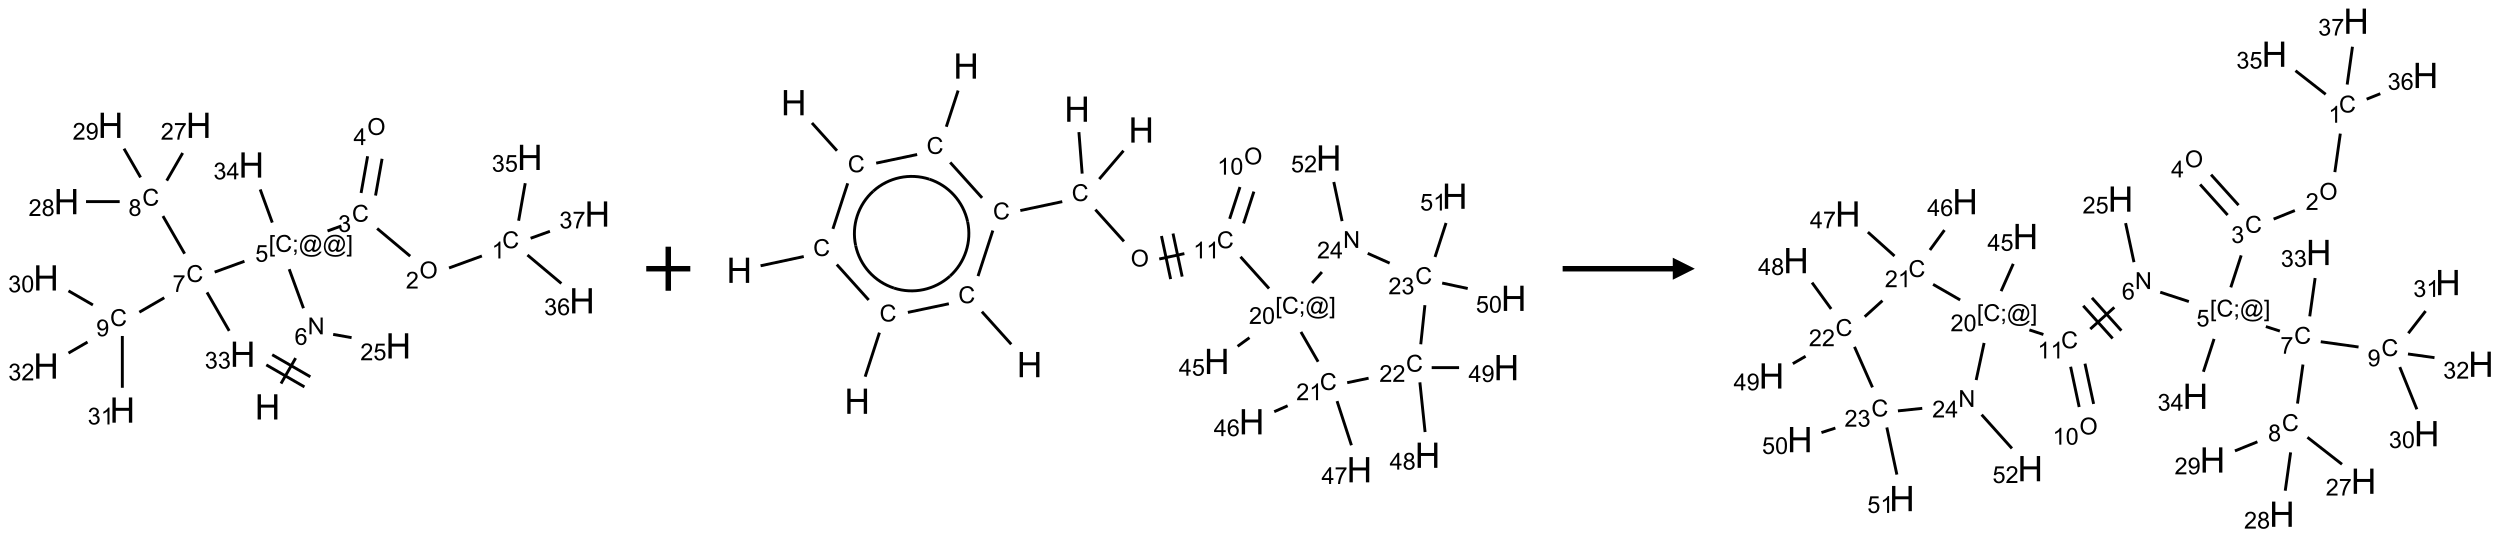 <?xml version="1.0" encoding="UTF-8"?>
<svg xmlns="http://www.w3.org/2000/svg" xmlns:xlink="http://www.w3.org/1999/xlink" width="1135" height="244" viewBox="0 0 1135 244">
<defs>
<g>
<g id="glyph-0-0">
<path d="M 2 0 L 2 -10 L 10 -10 L 10 0 Z M 2.25 -0.25 L 9.75 -0.25 L 9.75 -9.75 L 2.25 -9.75 Z M 2.25 -0.25 "/>
</g>
<g id="glyph-0-1">
<path d="M 1.281 0 L 1.281 -11.453 L 2.797 -11.453 L 2.797 -6.75 L 8.75 -6.75 L 8.75 -11.453 L 10.266 -11.453 L 10.266 0 L 8.75 0 L 8.75 -5.398 L 2.797 -5.398 L 2.797 0 Z M 1.281 0 "/>
</g>
<g id="glyph-1-0">
<path d="M 1.332 0 L 1.332 -6.668 L 6.668 -6.668 L 6.668 0 Z M 1.5 -0.168 L 6.5 -0.168 L 6.5 -6.5 L 1.5 -6.5 Z M 1.5 -0.168 "/>
</g>
<g id="glyph-1-1">
<path d="M 0.812 0 L 0.812 -7.637 L 1.848 -7.637 L 5.859 -1.641 L 5.859 -7.637 L 6.828 -7.637 L 6.828 0 L 5.793 0 L 1.781 -6 L 1.781 0 Z M 0.812 0 "/>
</g>
<g id="glyph-1-2">
<path d="M 5.309 -5.766 L 4.375 -5.691 C 4.293 -6.059 4.172 -6.328 4.02 -6.496 C 3.766 -6.762 3.453 -6.895 3.082 -6.895 C 2.785 -6.895 2.523 -6.812 2.297 -6.645 C 2 -6.43 1.77 -6.117 1.598 -5.703 C 1.43 -5.289 1.34 -4.703 1.332 -3.938 C 1.559 -4.281 1.836 -4.535 2.16 -4.703 C 2.488 -4.871 2.828 -4.953 3.188 -4.953 C 3.812 -4.953 4.344 -4.723 4.785 -4.262 C 5.223 -3.801 5.441 -3.207 5.441 -2.48 C 5.441 -2 5.34 -1.555 5.133 -1.145 C 4.926 -0.73 4.641 -0.418 4.281 -0.199 C 3.922 0.02 3.512 0.129 3.051 0.129 C 2.27 0.129 1.633 -0.156 1.141 -0.73 C 0.648 -1.305 0.402 -2.254 0.402 -3.574 C 0.402 -5.051 0.672 -6.121 1.219 -6.793 C 1.695 -7.375 2.336 -7.668 3.141 -7.668 C 3.742 -7.668 4.234 -7.5 4.617 -7.16 C 5 -6.824 5.23 -6.359 5.309 -5.766 Z M 1.48 -2.473 C 1.48 -2.152 1.547 -1.844 1.684 -1.547 C 1.82 -1.25 2.016 -1.027 2.262 -0.871 C 2.508 -0.719 2.766 -0.641 3.035 -0.641 C 3.434 -0.641 3.773 -0.801 4.059 -1.121 C 4.344 -1.441 4.484 -1.875 4.484 -2.422 C 4.484 -2.949 4.344 -3.367 4.062 -3.668 C 3.781 -3.973 3.426 -4.125 3 -4.125 C 2.578 -4.125 2.219 -3.973 1.922 -3.668 C 1.625 -3.363 1.48 -2.969 1.48 -2.473 Z M 1.48 -2.473 "/>
</g>
<g id="glyph-1-3">
<path d="M 0.723 2.121 L 0.723 -7.637 L 2.793 -7.637 L 2.793 -6.859 L 1.66 -6.859 L 1.66 1.344 L 2.793 1.344 L 2.793 2.121 Z M 0.723 2.121 "/>
</g>
<g id="glyph-1-4">
<path d="M 6.27 -2.676 L 7.281 -2.422 C 7.07 -1.594 6.688 -0.961 6.137 -0.523 C 5.586 -0.086 4.914 0.129 4.121 0.129 C 3.297 0.129 2.629 -0.039 2.113 -0.371 C 1.598 -0.707 1.203 -1.191 0.934 -1.828 C 0.664 -2.465 0.531 -3.145 0.531 -3.875 C 0.531 -4.672 0.684 -5.363 0.988 -5.957 C 1.293 -6.547 1.723 -6.996 2.285 -7.305 C 2.844 -7.613 3.461 -7.766 4.137 -7.766 C 4.898 -7.766 5.543 -7.57 6.062 -7.184 C 6.582 -6.793 6.945 -6.246 7.152 -5.543 L 6.156 -5.309 C 5.98 -5.863 5.723 -6.266 5.387 -6.52 C 5.051 -6.773 4.625 -6.902 4.113 -6.902 C 3.527 -6.902 3.039 -6.762 2.645 -6.48 C 2.25 -6.199 1.973 -5.82 1.812 -5.348 C 1.652 -4.871 1.574 -4.383 1.574 -3.879 C 1.574 -3.23 1.668 -2.664 1.855 -2.18 C 2.047 -1.695 2.34 -1.332 2.738 -1.094 C 3.137 -0.855 3.57 -0.734 4.035 -0.734 C 4.602 -0.734 5.082 -0.898 5.473 -1.223 C 5.867 -1.551 6.133 -2.035 6.27 -2.676 Z M 6.27 -2.676 "/>
</g>
<g id="glyph-1-5">
<path d="M 0.949 -4.465 L 0.949 -5.531 L 2.016 -5.531 L 2.016 -4.465 Z M 0.949 0 L 0.949 -1.066 L 2.016 -1.066 L 2.016 0 C 2.016 0.391 1.945 0.711 1.809 0.949 C 1.668 1.191 1.449 1.379 1.145 1.512 L 0.887 1.109 C 1.082 1.023 1.23 0.895 1.324 0.727 C 1.418 0.559 1.469 0.316 1.48 0 Z M 0.949 0 "/>
</g>
<g id="glyph-1-6">
<path d="M 6.047 -0.848 C 5.82 -0.59 5.57 -0.379 5.289 -0.223 C 5.008 -0.062 4.73 0.016 4.449 0.016 C 4.141 0.016 3.84 -0.074 3.547 -0.254 C 3.254 -0.434 3.02 -0.715 2.836 -1.09 C 2.652 -1.465 2.562 -1.875 2.562 -2.324 C 2.562 -2.875 2.703 -3.43 2.988 -3.98 C 3.27 -4.535 3.621 -4.953 4.043 -5.23 C 4.461 -5.508 4.871 -5.645 5.266 -5.645 C 5.566 -5.645 5.855 -5.566 6.129 -5.41 C 6.402 -5.25 6.641 -5.012 6.84 -4.688 L 7.016 -5.496 L 7.949 -5.496 L 7.199 -2 C 7.094 -1.516 7.043 -1.246 7.043 -1.191 C 7.043 -1.098 7.078 -1.02 7.148 -0.949 C 7.219 -0.883 7.305 -0.848 7.406 -0.848 C 7.59 -0.848 7.832 -0.953 8.129 -1.168 C 8.527 -1.445 8.84 -1.816 9.07 -2.285 C 9.301 -2.75 9.418 -3.234 9.418 -3.73 C 9.418 -4.309 9.27 -4.852 8.973 -5.355 C 8.676 -5.859 8.23 -6.262 7.645 -6.562 C 7.055 -6.863 6.406 -7.016 5.691 -7.016 C 4.879 -7.016 4.137 -6.824 3.465 -6.445 C 2.793 -6.066 2.273 -5.52 1.902 -4.809 C 1.535 -4.098 1.348 -3.34 1.348 -2.527 C 1.348 -1.676 1.535 -0.941 1.902 -0.328 C 2.273 0.285 2.809 0.742 3.508 1.035 C 4.207 1.328 4.984 1.473 5.832 1.473 C 6.742 1.473 7.504 1.32 8.121 1.016 C 8.734 0.711 9.195 0.34 9.5 -0.098 L 10.441 -0.098 C 10.266 0.266 9.961 0.637 9.531 1.016 C 9.102 1.395 8.59 1.695 7.996 1.914 C 7.402 2.133 6.688 2.246 5.848 2.246 C 5.078 2.246 4.367 2.145 3.715 1.949 C 3.066 1.75 2.512 1.453 2.051 1.055 C 1.594 0.656 1.25 0.199 1.016 -0.316 C 0.723 -0.973 0.578 -1.684 0.578 -2.441 C 0.578 -3.289 0.75 -4.098 1.098 -4.863 C 1.523 -5.805 2.125 -6.527 2.902 -7.027 C 3.684 -7.527 4.629 -7.777 5.738 -7.777 C 6.602 -7.777 7.375 -7.602 8.059 -7.246 C 8.746 -6.895 9.285 -6.371 9.684 -5.672 C 10.02 -5.07 10.188 -4.418 10.188 -3.715 C 10.188 -2.707 9.832 -1.812 9.125 -1.031 C 8.492 -0.328 7.801 0.02 7.051 0.02 C 6.812 0.02 6.617 -0.016 6.473 -0.09 C 6.324 -0.16 6.215 -0.266 6.145 -0.402 C 6.102 -0.488 6.066 -0.637 6.047 -0.848 Z M 3.527 -2.262 C 3.527 -1.785 3.641 -1.414 3.863 -1.152 C 4.09 -0.887 4.348 -0.754 4.641 -0.754 C 4.836 -0.754 5.039 -0.812 5.254 -0.93 C 5.469 -1.047 5.676 -1.219 5.871 -1.449 C 6.066 -1.676 6.23 -1.969 6.355 -2.32 C 6.48 -2.672 6.543 -3.027 6.543 -3.379 C 6.543 -3.852 6.426 -4.219 6.191 -4.48 C 5.957 -4.738 5.672 -4.871 5.332 -4.871 C 5.109 -4.871 4.902 -4.812 4.707 -4.699 C 4.512 -4.586 4.32 -4.406 4.137 -4.156 C 3.953 -3.906 3.805 -3.602 3.691 -3.246 C 3.582 -2.887 3.527 -2.559 3.527 -2.262 Z M 3.527 -2.262 "/>
</g>
<g id="glyph-1-7">
<path d="M 2.27 2.121 L 0.203 2.121 L 0.203 1.344 L 1.332 1.344 L 1.332 -6.859 L 0.203 -6.859 L 0.203 -7.637 L 2.27 -7.637 Z M 2.27 2.121 "/>
</g>
<g id="glyph-1-8">
<path d="M 0.441 -2 L 1.426 -2.082 C 1.5 -1.605 1.668 -1.242 1.934 -1.004 C 2.199 -0.762 2.52 -0.641 2.895 -0.641 C 3.348 -0.641 3.73 -0.812 4.043 -1.152 C 4.355 -1.492 4.512 -1.941 4.512 -2.504 C 4.512 -3.039 4.359 -3.461 4.059 -3.77 C 3.758 -4.078 3.367 -4.234 2.879 -4.234 C 2.578 -4.234 2.305 -4.164 2.062 -4.027 C 1.82 -3.891 1.629 -3.715 1.488 -3.496 L 0.609 -3.609 L 1.348 -7.531 L 5.145 -7.531 L 5.145 -6.637 L 2.098 -6.637 L 1.688 -4.582 C 2.145 -4.902 2.625 -5.062 3.129 -5.062 C 3.797 -5.062 4.359 -4.832 4.816 -4.371 C 5.277 -3.91 5.504 -3.312 5.504 -2.59 C 5.504 -1.898 5.305 -1.301 4.902 -0.797 C 4.41 -0.18 3.742 0.129 2.895 0.129 C 2.199 0.129 1.633 -0.062 1.195 -0.453 C 0.758 -0.844 0.504 -1.359 0.441 -2 Z M 0.441 -2 "/>
</g>
<g id="glyph-1-9">
<path d="M 0.449 -2.016 L 1.387 -2.141 C 1.492 -1.609 1.676 -1.227 1.934 -0.992 C 2.191 -0.758 2.508 -0.641 2.879 -0.641 C 3.32 -0.641 3.695 -0.793 3.996 -1.098 C 4.301 -1.402 4.453 -1.781 4.453 -2.234 C 4.453 -2.664 4.312 -3.02 4.031 -3.301 C 3.75 -3.578 3.391 -3.719 2.957 -3.719 C 2.781 -3.719 2.562 -3.684 2.297 -3.613 L 2.402 -4.438 C 2.465 -4.43 2.516 -4.426 2.551 -4.426 C 2.949 -4.426 3.312 -4.531 3.629 -4.738 C 3.949 -4.949 4.109 -5.27 4.109 -5.703 C 4.109 -6.047 3.992 -6.332 3.762 -6.559 C 3.527 -6.785 3.227 -6.895 2.859 -6.895 C 2.496 -6.895 2.191 -6.781 1.949 -6.551 C 1.707 -6.324 1.547 -5.98 1.48 -5.52 L 0.543 -5.688 C 0.656 -6.316 0.918 -6.805 1.324 -7.148 C 1.73 -7.492 2.234 -7.668 2.84 -7.668 C 3.254 -7.668 3.641 -7.578 3.988 -7.398 C 4.34 -7.219 4.609 -6.977 4.793 -6.668 C 4.98 -6.359 5.074 -6.031 5.074 -5.684 C 5.074 -5.352 4.984 -5.051 4.809 -4.781 C 4.629 -4.512 4.367 -4.297 4.02 -4.137 C 4.473 -4.031 4.824 -3.816 5.074 -3.488 C 5.324 -3.16 5.449 -2.75 5.449 -2.254 C 5.449 -1.59 5.203 -1.023 4.719 -0.559 C 4.234 -0.098 3.617 0.137 2.875 0.137 C 2.203 0.137 1.648 -0.062 1.207 -0.465 C 0.762 -0.863 0.512 -1.379 0.449 -2.016 Z M 0.449 -2.016 "/>
</g>
<g id="glyph-1-10">
<path d="M 0.516 -3.719 C 0.516 -4.984 0.855 -5.977 1.535 -6.695 C 2.215 -7.414 3.094 -7.77 4.172 -7.77 C 4.875 -7.77 5.512 -7.602 6.078 -7.266 C 6.645 -6.93 7.074 -6.461 7.371 -5.855 C 7.668 -5.254 7.816 -4.57 7.816 -3.809 C 7.816 -3.035 7.66 -2.34 7.348 -1.73 C 7.035 -1.117 6.594 -0.656 6.02 -0.34 C 5.449 -0.027 4.828 0.129 4.168 0.129 C 3.449 0.129 2.805 -0.043 2.238 -0.391 C 1.672 -0.738 1.246 -1.211 0.953 -1.812 C 0.66 -2.414 0.516 -3.047 0.516 -3.719 Z M 1.559 -3.703 C 1.559 -2.781 1.805 -2.059 2.301 -1.527 C 2.793 -1 3.414 -0.734 4.16 -0.734 C 4.922 -0.734 5.547 -1 6.039 -1.535 C 6.531 -2.07 6.777 -2.828 6.777 -3.812 C 6.777 -4.434 6.672 -4.977 6.461 -5.441 C 6.25 -5.902 5.945 -6.262 5.539 -6.52 C 5.133 -6.773 4.68 -6.902 4.176 -6.902 C 3.461 -6.902 2.848 -6.656 2.332 -6.164 C 1.816 -5.672 1.559 -4.852 1.559 -3.703 Z M 1.559 -3.703 "/>
</g>
<g id="glyph-1-11">
<path d="M 5.371 -0.902 L 5.371 0 L 0.324 0 C 0.316 -0.227 0.352 -0.441 0.434 -0.652 C 0.562 -0.996 0.766 -1.332 1.051 -1.668 C 1.332 -2 1.742 -2.387 2.277 -2.824 C 3.105 -3.504 3.668 -4.043 3.957 -4.441 C 4.25 -4.84 4.395 -5.215 4.395 -5.566 C 4.395 -5.938 4.262 -6.254 3.996 -6.508 C 3.73 -6.762 3.387 -6.891 2.957 -6.891 C 2.508 -6.891 2.145 -6.754 1.875 -6.484 C 1.605 -6.215 1.469 -5.84 1.465 -5.359 L 0.5 -5.457 C 0.566 -6.176 0.812 -6.727 1.246 -7.102 C 1.676 -7.477 2.254 -7.668 2.98 -7.668 C 3.711 -7.668 4.293 -7.465 4.719 -7.059 C 5.145 -6.652 5.359 -6.148 5.359 -5.547 C 5.359 -5.242 5.297 -4.941 5.172 -4.645 C 5.047 -4.352 4.84 -4.039 4.551 -3.715 C 4.262 -3.387 3.777 -2.938 3.105 -2.371 C 2.543 -1.898 2.18 -1.578 2.02 -1.41 C 1.859 -1.242 1.73 -1.07 1.625 -0.902 Z M 5.371 -0.902 "/>
</g>
<g id="glyph-1-12">
<path d="M 3.973 0 L 3.035 0 L 3.035 -5.973 C 2.809 -5.758 2.516 -5.543 2.148 -5.328 C 1.781 -5.113 1.453 -4.953 1.16 -4.844 L 1.16 -5.75 C 1.684 -5.996 2.145 -6.297 2.535 -6.645 C 2.93 -6.996 3.207 -7.336 3.371 -7.668 L 3.973 -7.668 Z M 3.973 0 "/>
</g>
<g id="glyph-1-13">
<path d="M 0.504 -6.637 L 0.504 -7.535 L 5.449 -7.535 L 5.449 -6.809 C 4.961 -6.289 4.48 -5.602 4.004 -4.746 C 3.527 -3.887 3.156 -3.004 2.895 -2.098 C 2.707 -1.461 2.59 -0.762 2.535 0 L 1.574 0 C 1.582 -0.602 1.703 -1.328 1.926 -2.176 C 2.152 -3.027 2.477 -3.848 2.898 -4.637 C 3.32 -5.426 3.77 -6.094 4.246 -6.637 Z M 0.504 -6.637 "/>
</g>
<g id="glyph-1-14">
<path d="M 3.449 0 L 3.449 -1.828 L 0.137 -1.828 L 0.137 -2.688 L 3.621 -7.637 L 4.387 -7.637 L 4.387 -2.688 L 5.418 -2.688 L 5.418 -1.828 L 4.387 -1.828 L 4.387 0 Z M 3.449 -2.688 L 3.449 -6.129 L 1.059 -2.688 Z M 3.449 -2.688 "/>
</g>
<g id="glyph-1-15">
<path d="M 1.887 -4.141 C 1.496 -4.281 1.207 -4.484 1.02 -4.75 C 0.832 -5.016 0.738 -5.328 0.738 -5.699 C 0.738 -6.254 0.938 -6.719 1.34 -7.098 C 1.738 -7.477 2.27 -7.668 2.934 -7.668 C 3.598 -7.668 4.137 -7.473 4.543 -7.086 C 4.949 -6.699 5.152 -6.227 5.152 -5.672 C 5.152 -5.316 5.059 -5.008 4.871 -4.746 C 4.688 -4.484 4.406 -4.281 4.027 -4.141 C 4.496 -3.988 4.852 -3.742 5.098 -3.402 C 5.34 -3.062 5.465 -2.656 5.465 -2.184 C 5.465 -1.531 5.234 -0.98 4.77 -0.535 C 4.309 -0.09 3.703 0.129 2.949 0.129 C 2.195 0.129 1.586 -0.094 1.125 -0.539 C 0.664 -0.984 0.434 -1.543 0.434 -2.207 C 0.434 -2.703 0.559 -3.121 0.809 -3.457 C 1.062 -3.793 1.422 -4.02 1.887 -4.141 Z M 1.699 -5.73 C 1.699 -5.367 1.812 -5.074 2.047 -4.844 C 2.281 -4.613 2.582 -4.5 2.953 -4.5 C 3.312 -4.5 3.609 -4.613 3.84 -4.84 C 4.07 -5.066 4.188 -5.348 4.188 -5.676 C 4.188 -6.02 4.07 -6.309 3.832 -6.543 C 3.594 -6.777 3.297 -6.895 2.941 -6.895 C 2.586 -6.895 2.289 -6.781 2.051 -6.551 C 1.816 -6.324 1.699 -6.047 1.699 -5.73 Z M 1.395 -2.203 C 1.395 -1.938 1.461 -1.676 1.586 -1.426 C 1.711 -1.176 1.902 -0.984 2.152 -0.848 C 2.402 -0.711 2.672 -0.641 2.957 -0.641 C 3.406 -0.641 3.777 -0.785 4.066 -1.074 C 4.359 -1.363 4.504 -1.727 4.504 -2.172 C 4.504 -2.625 4.355 -2.996 4.055 -3.293 C 3.754 -3.586 3.379 -3.734 2.926 -3.734 C 2.484 -3.734 2.121 -3.59 1.832 -3.297 C 1.543 -3.004 1.395 -2.641 1.395 -2.203 Z M 1.395 -2.203 "/>
</g>
<g id="glyph-1-16">
<path d="M 0.582 -1.766 L 1.484 -1.848 C 1.562 -1.426 1.707 -1.117 1.922 -0.926 C 2.137 -0.734 2.414 -0.641 2.75 -0.641 C 3.039 -0.641 3.289 -0.707 3.508 -0.84 C 3.727 -0.973 3.902 -1.148 4.043 -1.367 C 4.18 -1.586 4.297 -1.887 4.391 -2.262 C 4.484 -2.637 4.531 -3.016 4.531 -3.406 C 4.531 -3.449 4.531 -3.512 4.527 -3.594 C 4.34 -3.297 4.082 -3.055 3.758 -2.867 C 3.434 -2.68 3.082 -2.59 2.703 -2.59 C 2.07 -2.59 1.535 -2.816 1.098 -3.277 C 0.66 -3.734 0.441 -4.34 0.441 -5.09 C 0.441 -5.863 0.672 -6.484 1.129 -6.957 C 1.586 -7.43 2.156 -7.668 2.844 -7.668 C 3.34 -7.668 3.793 -7.531 4.207 -7.266 C 4.617 -7 4.93 -6.617 5.145 -6.121 C 5.355 -5.629 5.465 -4.91 5.465 -3.973 C 5.465 -2.996 5.359 -2.223 5.145 -1.645 C 4.934 -1.066 4.617 -0.625 4.199 -0.324 C 3.781 -0.02 3.293 0.129 2.73 0.129 C 2.133 0.129 1.645 -0.035 1.266 -0.367 C 0.887 -0.699 0.66 -1.164 0.582 -1.766 Z M 4.422 -5.137 C 4.422 -5.676 4.277 -6.102 3.992 -6.418 C 3.707 -6.734 3.359 -6.891 2.957 -6.891 C 2.543 -6.891 2.18 -6.719 1.871 -6.379 C 1.562 -6.039 1.406 -5.598 1.406 -5.059 C 1.406 -4.57 1.555 -4.176 1.848 -3.871 C 2.141 -3.566 2.5 -3.418 2.934 -3.418 C 3.367 -3.418 3.723 -3.57 4.004 -3.871 C 4.281 -4.176 4.422 -4.598 4.422 -5.137 Z M 4.422 -5.137 "/>
</g>
<g id="glyph-1-17">
<path d="M 0.441 -3.766 C 0.441 -4.668 0.535 -5.395 0.723 -5.945 C 0.906 -6.496 1.184 -6.922 1.551 -7.219 C 1.918 -7.516 2.375 -7.668 2.934 -7.668 C 3.344 -7.668 3.703 -7.586 4.012 -7.418 C 4.32 -7.254 4.574 -7.016 4.777 -6.707 C 4.977 -6.395 5.137 -6.016 5.25 -5.57 C 5.363 -5.125 5.422 -4.523 5.422 -3.766 C 5.422 -2.871 5.328 -2.148 5.145 -1.598 C 4.961 -1.047 4.688 -0.621 4.32 -0.32 C 3.953 -0.02 3.492 0.129 2.934 0.129 C 2.195 0.129 1.617 -0.133 1.199 -0.66 C 0.695 -1.297 0.441 -2.332 0.441 -3.766 Z M 1.406 -3.766 C 1.406 -2.512 1.555 -1.68 1.848 -1.262 C 2.141 -0.848 2.5 -0.641 2.934 -0.641 C 3.363 -0.641 3.727 -0.848 4.02 -1.266 C 4.312 -1.684 4.457 -2.516 4.457 -3.766 C 4.457 -5.023 4.312 -5.859 4.02 -6.27 C 3.727 -6.684 3.359 -6.891 2.922 -6.891 C 2.492 -6.891 2.148 -6.707 1.891 -6.344 C 1.566 -5.879 1.406 -5.02 1.406 -3.766 Z M 1.406 -3.766 "/>
</g>
</g>
</defs>
<path fill="none" stroke-width="0.033" stroke-linecap="butt" stroke-linejoin="miter" stroke="rgb(0%, 0%, 0%)" stroke-opacity="1" stroke-miterlimit="10" d="M 2.667 2.931 L 2.833 2.642 " transform="matrix(40, 0, 0, 40, 20.898, 56.895)"/>
<path fill="none" stroke-width="0.033" stroke-linecap="butt" stroke-linejoin="miter" stroke="rgb(0%, 0%, 0%)" stroke-opacity="1" stroke-miterlimit="10" d="M 3 2.854 L 2.567 2.604 " transform="matrix(40, 0, 0, 40, 20.898, 56.895)"/>
<path fill="none" stroke-width="0.033" stroke-linecap="butt" stroke-linejoin="miter" stroke="rgb(0%, 0%, 0%)" stroke-opacity="1" stroke-miterlimit="10" d="M 2.933 2.969 L 2.5 2.719 " transform="matrix(40, 0, 0, 40, 20.898, 56.895)"/>
<path fill="none" stroke-width="0.033" stroke-linecap="butt" stroke-linejoin="miter" stroke="rgb(0%, 0%, 0%)" stroke-opacity="1" stroke-miterlimit="10" d="M 2.922 2.076 L 2.76 1.633 " transform="matrix(40, 0, 0, 40, 20.898, 56.895)"/>
<path fill="none" stroke-width="0.033" stroke-linecap="butt" stroke-linejoin="miter" stroke="rgb(0%, 0%, 0%)" stroke-opacity="1" stroke-miterlimit="10" d="M 3.195 1.199 L 3.352 1.142 " transform="matrix(40, 0, 0, 40, 20.898, 56.895)"/>
<path fill="none" stroke-width="0.033" stroke-linecap="butt" stroke-linejoin="miter" stroke="rgb(0%, 0%, 0%)" stroke-opacity="1" stroke-miterlimit="10" d="M 3.758 1.171 L 4.133 1.485 " transform="matrix(40, 0, 0, 40, 20.898, 56.895)"/>
<path fill="none" stroke-width="0.033" stroke-linecap="butt" stroke-linejoin="miter" stroke="rgb(0%, 0%, 0%)" stroke-opacity="1" stroke-miterlimit="10" d="M 4.574 1.619 L 4.947 1.483 " transform="matrix(40, 0, 0, 40, 20.898, 56.895)"/>
<path fill="none" stroke-width="0.033" stroke-linecap="butt" stroke-linejoin="miter" stroke="rgb(0%, 0%, 0%)" stroke-opacity="1" stroke-miterlimit="10" d="M 5.364 1.083 L 5.439 0.657 " transform="matrix(40, 0, 0, 40, 20.898, 56.895)"/>
<path fill="none" stroke-width="0.033" stroke-linecap="butt" stroke-linejoin="miter" stroke="rgb(0%, 0%, 0%)" stroke-opacity="1" stroke-miterlimit="10" d="M 5.464 1.472 L 5.849 1.795 " transform="matrix(40, 0, 0, 40, 20.898, 56.895)"/>
<path fill="none" stroke-width="0.033" stroke-linecap="butt" stroke-linejoin="miter" stroke="rgb(0%, 0%, 0%)" stroke-opacity="1" stroke-miterlimit="10" d="M 5.5 1.282 L 5.719 1.203 " transform="matrix(40, 0, 0, 40, 20.898, 56.895)"/>
<path fill="none" stroke-width="0.033" stroke-linecap="butt" stroke-linejoin="miter" stroke="rgb(0%, 0%, 0%)" stroke-opacity="1" stroke-miterlimit="10" d="M 3.74 0.797 L 3.814 0.38 " transform="matrix(40, 0, 0, 40, 20.898, 56.895)"/>
<path fill="none" stroke-width="0.033" stroke-linecap="butt" stroke-linejoin="miter" stroke="rgb(0%, 0%, 0%)" stroke-opacity="1" stroke-miterlimit="10" d="M 3.576 0.768 L 3.65 0.351 " transform="matrix(40, 0, 0, 40, 20.898, 56.895)"/>
<path fill="none" stroke-width="0.033" stroke-linecap="butt" stroke-linejoin="miter" stroke="rgb(0%, 0%, 0%)" stroke-opacity="1" stroke-miterlimit="10" d="M 2.252 1.543 L 1.914 1.666 " transform="matrix(40, 0, 0, 40, 20.898, 56.895)"/>
<path fill="none" stroke-width="0.033" stroke-linecap="butt" stroke-linejoin="miter" stroke="rgb(0%, 0%, 0%)" stroke-opacity="1" stroke-miterlimit="10" d="M 1.573 1.457 L 1.327 1.03 " transform="matrix(40, 0, 0, 40, 20.898, 56.895)"/>
<path fill="none" stroke-width="0.033" stroke-linecap="butt" stroke-linejoin="miter" stroke="rgb(0%, 0%, 0%)" stroke-opacity="1" stroke-miterlimit="10" d="M 1.37 0.628 L 1.551 0.314 " transform="matrix(40, 0, 0, 40, 20.898, 56.895)"/>
<path fill="none" stroke-width="0.033" stroke-linecap="butt" stroke-linejoin="miter" stroke="rgb(0%, 0%, 0%)" stroke-opacity="1" stroke-miterlimit="10" d="M 0.836 0.866 L 0.454 0.866 " transform="matrix(40, 0, 0, 40, 20.898, 56.895)"/>
<path fill="none" stroke-width="0.033" stroke-linecap="butt" stroke-linejoin="miter" stroke="rgb(0%, 0%, 0%)" stroke-opacity="1" stroke-miterlimit="10" d="M 1.073 0.591 L 0.885 0.265 " transform="matrix(40, 0, 0, 40, 20.898, 56.895)"/>
<path fill="none" stroke-width="0.033" stroke-linecap="butt" stroke-linejoin="miter" stroke="rgb(0%, 0%, 0%)" stroke-opacity="1" stroke-miterlimit="10" d="M 1.342 1.957 L 1.059 2.121 " transform="matrix(40, 0, 0, 40, 20.898, 56.895)"/>
<path fill="none" stroke-width="0.033" stroke-linecap="butt" stroke-linejoin="miter" stroke="rgb(0%, 0%, 0%)" stroke-opacity="1" stroke-miterlimit="10" d="M 0.532 2.039 L 0.255 1.879 " transform="matrix(40, 0, 0, 40, 20.898, 56.895)"/>
<path fill="none" stroke-width="0.033" stroke-linecap="butt" stroke-linejoin="miter" stroke="rgb(0%, 0%, 0%)" stroke-opacity="1" stroke-miterlimit="10" d="M 0.866 2.391 L 0.866 2.979 " transform="matrix(40, 0, 0, 40, 20.898, 56.895)"/>
<path fill="none" stroke-width="0.033" stroke-linecap="butt" stroke-linejoin="miter" stroke="rgb(0%, 0%, 0%)" stroke-opacity="1" stroke-miterlimit="10" d="M 0.471 2.46 L 0.255 2.585 " transform="matrix(40, 0, 0, 40, 20.898, 56.895)"/>
<path fill="none" stroke-width="0.033" stroke-linecap="butt" stroke-linejoin="miter" stroke="rgb(0%, 0%, 0%)" stroke-opacity="1" stroke-miterlimit="10" d="M 1.827 1.896 L 2.079 2.333 " transform="matrix(40, 0, 0, 40, 20.898, 56.895)"/>
<path fill="none" stroke-width="0.033" stroke-linecap="butt" stroke-linejoin="miter" stroke="rgb(0%, 0%, 0%)" stroke-opacity="1" stroke-miterlimit="10" d="M 2.568 1.104 L 2.431 0.728 " transform="matrix(40, 0, 0, 40, 20.898, 56.895)"/>
<path fill="none" stroke-width="0.033" stroke-linecap="butt" stroke-linejoin="miter" stroke="rgb(0%, 0%, 0%)" stroke-opacity="1" stroke-miterlimit="10" d="M 3.259 2.373 L 3.468 2.41 " transform="matrix(40, 0, 0, 40, 20.898, 56.895)"/>
<g fill="rgb(0%, 0%, 0%)" fill-opacity="1">
<use xlink:href="#glyph-0-1" x="115.676" y="190.453"/>
</g>
<g fill="rgb(0%, 0%, 0%)" fill-opacity="1">
<use xlink:href="#glyph-1-1" x="139.684" y="151.797"/>
</g>
<g fill="rgb(0%, 0%, 0%)" fill-opacity="1">
<use xlink:href="#glyph-1-2" x="133.719" y="156.562"/>
</g>
<g fill="rgb(0%, 0%, 0%)" fill-opacity="1">
<use xlink:href="#glyph-1-3" x="121.98" y="114.348"/>
<use xlink:href="#glyph-1-4" x="124.944" y="114.348"/>
<use xlink:href="#glyph-1-5" x="132.647" y="114.348"/>
<use xlink:href="#glyph-1-6" x="135.611" y="114.348"/>
<use xlink:href="#glyph-1-6" x="146.439" y="114.348"/>
<use xlink:href="#glyph-1-7" x="157.267" y="114.348"/>
</g>
<g fill="rgb(0%, 0%, 0%)" fill-opacity="1">
<use xlink:href="#glyph-1-8" x="115.867" y="118.844"/>
</g>
<g fill="rgb(0%, 0%, 0%)" fill-opacity="1">
<use xlink:href="#glyph-1-4" x="159.762" y="100.66"/>
</g>
<g fill="rgb(0%, 0%, 0%)" fill-opacity="1">
<use xlink:href="#glyph-1-9" x="153.512" y="105.297"/>
</g>
<g fill="rgb(0%, 0%, 0%)" fill-opacity="1">
<use xlink:href="#glyph-1-10" x="190.422" y="126.375"/>
</g>
<g fill="rgb(0%, 0%, 0%)" fill-opacity="1">
<use xlink:href="#glyph-1-11" x="184.234" y="131.008"/>
</g>
<g fill="rgb(0%, 0%, 0%)" fill-opacity="1">
<use xlink:href="#glyph-1-4" x="227.992" y="112.691"/>
</g>
<g fill="rgb(0%, 0%, 0%)" fill-opacity="1">
<use xlink:href="#glyph-1-12" x="223.215" y="117.328"/>
</g>
<g fill="rgb(0%, 0%, 0%)" fill-opacity="1">
<use xlink:href="#glyph-0-1" x="234.758" y="77.18"/>
</g>
<g fill="rgb(0%, 0%, 0%)" fill-opacity="1">
<use xlink:href="#glyph-1-9" x="223.27" y="77.973"/>
<use xlink:href="#glyph-1-8" x="229.202" y="77.973"/>
</g>
<g fill="rgb(0%, 0%, 0%)" fill-opacity="1">
<use xlink:href="#glyph-0-1" x="258.453" y="142.285"/>
</g>
<g fill="rgb(0%, 0%, 0%)" fill-opacity="1">
<use xlink:href="#glyph-1-9" x="247.027" y="143.078"/>
<use xlink:href="#glyph-1-2" x="252.96" y="143.078"/>
</g>
<g fill="rgb(0%, 0%, 0%)" fill-opacity="1">
<use xlink:href="#glyph-0-1" x="265.402" y="102.891"/>
</g>
<g fill="rgb(0%, 0%, 0%)" fill-opacity="1">
<use xlink:href="#glyph-1-9" x="253.969" y="103.684"/>
<use xlink:href="#glyph-1-13" x="259.901" y="103.684"/>
</g>
<g fill="rgb(0%, 0%, 0%)" fill-opacity="1">
<use xlink:href="#glyph-1-10" x="166.727" y="61.27"/>
</g>
<g fill="rgb(0%, 0%, 0%)" fill-opacity="1">
<use xlink:href="#glyph-1-14" x="160.488" y="65.871"/>
</g>
<g fill="rgb(0%, 0%, 0%)" fill-opacity="1">
<use xlink:href="#glyph-1-4" x="84.586" y="128.02"/>
</g>
<g fill="rgb(0%, 0%, 0%)" fill-opacity="1">
<use xlink:href="#glyph-1-13" x="78.336" y="132.527"/>
</g>
<g fill="rgb(0%, 0%, 0%)" fill-opacity="1">
<use xlink:href="#glyph-1-4" x="64.586" y="93.379"/>
</g>
<g fill="rgb(0%, 0%, 0%)" fill-opacity="1">
<use xlink:href="#glyph-1-15" x="58.32" y="98.016"/>
</g>
<g fill="rgb(0%, 0%, 0%)" fill-opacity="1">
<use xlink:href="#glyph-0-1" x="84.406" y="62.621"/>
</g>
<g fill="rgb(0%, 0%, 0%)" fill-opacity="1">
<use xlink:href="#glyph-1-11" x="72.977" y="63.414"/>
<use xlink:href="#glyph-1-13" x="78.909" y="63.414"/>
</g>
<g fill="rgb(0%, 0%, 0%)" fill-opacity="1">
<use xlink:href="#glyph-0-1" x="24.406" y="97.262"/>
</g>
<g fill="rgb(0%, 0%, 0%)" fill-opacity="1">
<use xlink:href="#glyph-1-11" x="12.961" y="98.055"/>
<use xlink:href="#glyph-1-15" x="18.893" y="98.055"/>
</g>
<g fill="rgb(0%, 0%, 0%)" fill-opacity="1">
<use xlink:href="#glyph-0-1" x="44.406" y="62.621"/>
</g>
<g fill="rgb(0%, 0%, 0%)" fill-opacity="1">
<use xlink:href="#glyph-1-11" x="32.961" y="63.414"/>
<use xlink:href="#glyph-1-16" x="38.893" y="63.414"/>
</g>
<g fill="rgb(0%, 0%, 0%)" fill-opacity="1">
<use xlink:href="#glyph-1-4" x="49.945" y="148.02"/>
</g>
<g fill="rgb(0%, 0%, 0%)" fill-opacity="1">
<use xlink:href="#glyph-1-16" x="43.68" y="152.656"/>
</g>
<g fill="rgb(0%, 0%, 0%)" fill-opacity="1">
<use xlink:href="#glyph-0-1" x="15.125" y="131.902"/>
</g>
<g fill="rgb(0%, 0%, 0%)" fill-opacity="1">
<use xlink:href="#glyph-1-9" x="3.719" y="132.695"/>
<use xlink:href="#glyph-1-17" x="9.651" y="132.695"/>
</g>
<g fill="rgb(0%, 0%, 0%)" fill-opacity="1">
<use xlink:href="#glyph-0-1" x="49.766" y="191.902"/>
</g>
<g fill="rgb(0%, 0%, 0%)" fill-opacity="1">
<use xlink:href="#glyph-1-9" x="39.809" y="192.695"/>
<use xlink:href="#glyph-1-12" x="45.741" y="192.695"/>
</g>
<g fill="rgb(0%, 0%, 0%)" fill-opacity="1">
<use xlink:href="#glyph-0-1" x="15.125" y="171.902"/>
</g>
<g fill="rgb(0%, 0%, 0%)" fill-opacity="1">
<use xlink:href="#glyph-1-9" x="3.77" y="172.695"/>
<use xlink:href="#glyph-1-11" x="9.702" y="172.695"/>
</g>
<g fill="rgb(0%, 0%, 0%)" fill-opacity="1">
<use xlink:href="#glyph-0-1" x="104.406" y="166.547"/>
</g>
<g fill="rgb(0%, 0%, 0%)" fill-opacity="1">
<use xlink:href="#glyph-1-9" x="92.973" y="167.336"/>
<use xlink:href="#glyph-1-9" x="98.905" y="167.336"/>
</g>
<g fill="rgb(0%, 0%, 0%)" fill-opacity="1">
<use xlink:href="#glyph-0-1" x="108.316" y="80.637"/>
</g>
<g fill="rgb(0%, 0%, 0%)" fill-opacity="1">
<use xlink:href="#glyph-1-9" x="96.914" y="81.43"/>
<use xlink:href="#glyph-1-14" x="102.846" y="81.43"/>
</g>
<g fill="rgb(0%, 0%, 0%)" fill-opacity="1">
<use xlink:href="#glyph-0-1" x="175.07" y="162.758"/>
</g>
<g fill="rgb(0%, 0%, 0%)" fill-opacity="1">
<use xlink:href="#glyph-1-11" x="163.578" y="163.551"/>
<use xlink:href="#glyph-1-8" x="169.51" y="163.551"/>
</g>
<path fill="none" stroke-width="0.062" stroke-linecap="butt" stroke-linejoin="miter" stroke="rgb(0%, 0%, 0%)" stroke-opacity="1" stroke-miterlimit="10" d="M -0 0 L 0.5 0 M 0.25 -0.25 L 0.25 0.25 " transform="matrix(40, 0, 0, 40, 293.398, 122)"/>
<path fill="none" stroke-width="0.033" stroke-linecap="butt" stroke-linejoin="miter" stroke="rgb(0%, 0%, 0%)" stroke-opacity="1" stroke-miterlimit="10" d="M 0.242 2.267 L 0.732 2.162 " transform="matrix(40, 0, 0, 40, 335.625, 29.984)"/>
<path fill="none" stroke-width="0.033" stroke-linecap="butt" stroke-linejoin="miter" stroke="rgb(0%, 0%, 0%)" stroke-opacity="1" stroke-miterlimit="10" d="M 1.107 2.253 L 1.469 2.655 " transform="matrix(40, 0, 0, 40, 335.625, 29.984)"/>
<path fill="none" stroke-width="0.033" stroke-linecap="butt" stroke-linejoin="miter" stroke="rgb(0%, 0%, 0%)" stroke-opacity="1" stroke-miterlimit="10" d="M 1.591 3.026 L 1.429 3.526 " transform="matrix(40, 0, 0, 40, 335.625, 29.984)"/>
<path fill="none" stroke-width="0.033" stroke-linecap="butt" stroke-linejoin="miter" stroke="rgb(0%, 0%, 0%)" stroke-opacity="1" stroke-miterlimit="10" d="M 1.914 2.796 L 2.379 2.698 " transform="matrix(40, 0, 0, 40, 335.625, 29.984)"/>
<path fill="none" stroke-width="0.033" stroke-linecap="butt" stroke-linejoin="miter" stroke="rgb(0%, 0%, 0%)" stroke-opacity="1" stroke-miterlimit="10" d="M 2.754 2.788 L 3.087 3.158 " transform="matrix(40, 0, 0, 40, 335.625, 29.984)"/>
<path fill="none" stroke-width="0.033" stroke-linecap="butt" stroke-linejoin="miter" stroke="rgb(0%, 0%, 0%)" stroke-opacity="1" stroke-miterlimit="10" d="M 2.71 2.384 L 2.878 1.867 " transform="matrix(40, 0, 0, 40, 335.625, 29.984)"/>
<path fill="none" stroke-width="0.033" stroke-linecap="butt" stroke-linejoin="miter" stroke="rgb(0%, 0%, 0%)" stroke-opacity="1" stroke-miterlimit="10" d="M 3.19 1.64 L 3.666 1.539 " transform="matrix(40, 0, 0, 40, 335.625, 29.984)"/>
<path fill="none" stroke-width="0.033" stroke-linecap="butt" stroke-linejoin="miter" stroke="rgb(0%, 0%, 0%)" stroke-opacity="1" stroke-miterlimit="10" d="M 3.892 1.221 L 3.855 0.75 " transform="matrix(40, 0, 0, 40, 335.625, 29.984)"/>
<path fill="none" stroke-width="0.033" stroke-linecap="butt" stroke-linejoin="miter" stroke="rgb(0%, 0%, 0%)" stroke-opacity="1" stroke-miterlimit="10" d="M 4.086 1.283 L 4.361 0.961 " transform="matrix(40, 0, 0, 40, 335.625, 29.984)"/>
<path fill="none" stroke-width="0.033" stroke-linecap="butt" stroke-linejoin="miter" stroke="rgb(0%, 0%, 0%)" stroke-opacity="1" stroke-miterlimit="10" d="M 4.042 1.63 L 4.366 1.99 " transform="matrix(40, 0, 0, 40, 335.625, 29.984)"/>
<path fill="none" stroke-width="0.033" stroke-linecap="butt" stroke-linejoin="miter" stroke="rgb(0%, 0%, 0%)" stroke-opacity="1" stroke-miterlimit="10" d="M 4.767 2.19 L 5.052 2.129 " transform="matrix(40, 0, 0, 40, 335.625, 29.984)"/>
<path fill="none" stroke-width="0.033" stroke-linecap="butt" stroke-linejoin="miter" stroke="rgb(0%, 0%, 0%)" stroke-opacity="1" stroke-miterlimit="10" d="M 5.027 2.39 L 4.923 1.901 " transform="matrix(40, 0, 0, 40, 335.625, 29.984)"/>
<path fill="none" stroke-width="0.033" stroke-linecap="butt" stroke-linejoin="miter" stroke="rgb(0%, 0%, 0%)" stroke-opacity="1" stroke-miterlimit="10" d="M 4.896 2.418 L 4.792 1.929 " transform="matrix(40, 0, 0, 40, 335.625, 29.984)"/>
<path fill="none" stroke-width="0.033" stroke-linecap="butt" stroke-linejoin="miter" stroke="rgb(0%, 0%, 0%)" stroke-opacity="1" stroke-miterlimit="10" d="M 5.724 1.786 L 5.841 1.425 " transform="matrix(40, 0, 0, 40, 335.625, 29.984)"/>
<path fill="none" stroke-width="0.033" stroke-linecap="butt" stroke-linejoin="miter" stroke="rgb(0%, 0%, 0%)" stroke-opacity="1" stroke-miterlimit="10" d="M 5.566 1.734 L 5.683 1.373 " transform="matrix(40, 0, 0, 40, 335.625, 29.984)"/>
<path fill="none" stroke-width="0.033" stroke-linecap="butt" stroke-linejoin="miter" stroke="rgb(0%, 0%, 0%)" stroke-opacity="1" stroke-miterlimit="10" d="M 5.689 2.165 L 6.013 2.525 " transform="matrix(40, 0, 0, 40, 335.625, 29.984)"/>
<path fill="none" stroke-width="0.033" stroke-linecap="butt" stroke-linejoin="miter" stroke="rgb(0%, 0%, 0%)" stroke-opacity="1" stroke-miterlimit="10" d="M 5.791 3.083 L 5.656 3.181 " transform="matrix(40, 0, 0, 40, 335.625, 29.984)"/>
<path fill="none" stroke-width="0.033" stroke-linecap="butt" stroke-linejoin="miter" stroke="rgb(0%, 0%, 0%)" stroke-opacity="1" stroke-miterlimit="10" d="M 6.375 3.018 L 6.57 3.356 " transform="matrix(40, 0, 0, 40, 335.625, 29.984)"/>
<path fill="none" stroke-width="0.033" stroke-linecap="butt" stroke-linejoin="miter" stroke="rgb(0%, 0%, 0%)" stroke-opacity="1" stroke-miterlimit="10" d="M 6.224 3.856 L 6.072 3.923 " transform="matrix(40, 0, 0, 40, 335.625, 29.984)"/>
<path fill="none" stroke-width="0.033" stroke-linecap="butt" stroke-linejoin="miter" stroke="rgb(0%, 0%, 0%)" stroke-opacity="1" stroke-miterlimit="10" d="M 6.785 3.803 L 6.948 4.304 " transform="matrix(40, 0, 0, 40, 335.625, 29.984)"/>
<path fill="none" stroke-width="0.033" stroke-linecap="butt" stroke-linejoin="miter" stroke="rgb(0%, 0%, 0%)" stroke-opacity="1" stroke-miterlimit="10" d="M 6.9 3.594 L 7.143 3.543 " transform="matrix(40, 0, 0, 40, 335.625, 29.984)"/>
<path fill="none" stroke-width="0.033" stroke-linecap="butt" stroke-linejoin="miter" stroke="rgb(0%, 0%, 0%)" stroke-opacity="1" stroke-miterlimit="10" d="M 7.725 3.59 L 7.784 4.154 " transform="matrix(40, 0, 0, 40, 335.625, 29.984)"/>
<path fill="none" stroke-width="0.033" stroke-linecap="butt" stroke-linejoin="miter" stroke="rgb(0%, 0%, 0%)" stroke-opacity="1" stroke-miterlimit="10" d="M 7.859 3.423 L 8.17 3.423 " transform="matrix(40, 0, 0, 40, 335.625, 29.984)"/>
<path fill="none" stroke-width="0.033" stroke-linecap="butt" stroke-linejoin="miter" stroke="rgb(0%, 0%, 0%)" stroke-opacity="1" stroke-miterlimit="10" d="M 7.735 3.158 L 7.782 2.714 " transform="matrix(40, 0, 0, 40, 335.625, 29.984)"/>
<path fill="none" stroke-width="0.033" stroke-linecap="butt" stroke-linejoin="miter" stroke="rgb(0%, 0%, 0%)" stroke-opacity="1" stroke-miterlimit="10" d="M 7.978 2.463 L 8.268 2.525 " transform="matrix(40, 0, 0, 40, 335.625, 29.984)"/>
<path fill="none" stroke-width="0.033" stroke-linecap="butt" stroke-linejoin="miter" stroke="rgb(0%, 0%, 0%)" stroke-opacity="1" stroke-miterlimit="10" d="M 7.897 2.167 L 8.022 1.781 " transform="matrix(40, 0, 0, 40, 335.625, 29.984)"/>
<path fill="none" stroke-width="0.033" stroke-linecap="butt" stroke-linejoin="miter" stroke="rgb(0%, 0%, 0%)" stroke-opacity="1" stroke-miterlimit="10" d="M 7.382 2.237 L 7.133 2.126 " transform="matrix(40, 0, 0, 40, 335.625, 29.984)"/>
<path fill="none" stroke-width="0.033" stroke-linecap="butt" stroke-linejoin="miter" stroke="rgb(0%, 0%, 0%)" stroke-opacity="1" stroke-miterlimit="10" d="M 6.613 2.338 L 6.502 2.462 " transform="matrix(40, 0, 0, 40, 335.625, 29.984)"/>
<path fill="none" stroke-width="0.033" stroke-linecap="butt" stroke-linejoin="miter" stroke="rgb(0%, 0%, 0%)" stroke-opacity="1" stroke-miterlimit="10" d="M 6.842 1.76 L 6.748 1.316 " transform="matrix(40, 0, 0, 40, 335.625, 29.984)"/>
<path fill="none" stroke-width="0.033" stroke-linecap="butt" stroke-linejoin="miter" stroke="rgb(0%, 0%, 0%)" stroke-opacity="1" stroke-miterlimit="10" d="M 2.756 1.496 L 2.394 1.094 " transform="matrix(40, 0, 0, 40, 335.625, 29.984)"/>
<path fill="none" stroke-width="0.033" stroke-linecap="butt" stroke-linejoin="miter" stroke="rgb(0%, 0%, 0%)" stroke-opacity="1" stroke-miterlimit="10" d="M 2.35 0.689 L 2.484 0.278 " transform="matrix(40, 0, 0, 40, 335.625, 29.984)"/>
<path fill="none" stroke-width="0.033" stroke-linecap="butt" stroke-linejoin="miter" stroke="rgb(0%, 0%, 0%)" stroke-opacity="1" stroke-miterlimit="10" d="M 2.019 1.004 L 1.554 1.102 " transform="matrix(40, 0, 0, 40, 335.625, 29.984)"/>
<path fill="none" stroke-width="0.033" stroke-linecap="butt" stroke-linejoin="miter" stroke="rgb(0%, 0%, 0%)" stroke-opacity="1" stroke-miterlimit="10" d="M 1.231 1.331 L 1.063 1.848 " transform="matrix(40, 0, 0, 40, 335.625, 29.984)"/>
<path fill="none" stroke-width="0.033" stroke-linecap="butt" stroke-linejoin="miter" stroke="rgb(0%, 0%, 0%)" stroke-opacity="1" stroke-miterlimit="10" d="M 1.109 0.961 L 0.825 0.646 " transform="matrix(40, 0, 0, 40, 335.625, 29.984)"/>
<path fill="none" stroke-width="0.033" stroke-linecap="butt" stroke-linejoin="miter" stroke="rgb(0%, 0%, 0%)" stroke-opacity="1" stroke-miterlimit="10" d="M 1.756 2.52 C 1.535 2.448 1.369 2.264 1.321 2.037 " transform="matrix(40, 0, 0, 40, 335.625, 29.984)"/>
<path fill="none" stroke-width="0.033" stroke-linecap="butt" stroke-linejoin="miter" stroke="rgb(0%, 0%, 0%)" stroke-opacity="1" stroke-miterlimit="10" d="M 2.391 2.385 C 2.218 2.54 1.976 2.592 1.756 2.52 " transform="matrix(40, 0, 0, 40, 335.625, 29.984)"/>
<path fill="none" stroke-width="0.033" stroke-linecap="butt" stroke-linejoin="miter" stroke="rgb(0%, 0%, 0%)" stroke-opacity="1" stroke-miterlimit="10" d="M 2.592 1.767 C 2.64 1.994 2.563 2.229 2.391 2.385 " transform="matrix(40, 0, 0, 40, 335.625, 29.984)"/>
<path fill="none" stroke-width="0.033" stroke-linecap="butt" stroke-linejoin="miter" stroke="rgb(0%, 0%, 0%)" stroke-opacity="1" stroke-miterlimit="10" d="M 2.157 1.284 C 2.378 1.356 2.543 1.54 2.592 1.767 " transform="matrix(40, 0, 0, 40, 335.625, 29.984)"/>
<path fill="none" stroke-width="0.033" stroke-linecap="butt" stroke-linejoin="miter" stroke="rgb(0%, 0%, 0%)" stroke-opacity="1" stroke-miterlimit="10" d="M 1.522 1.419 C 1.694 1.264 1.936 1.213 2.157 1.284 " transform="matrix(40, 0, 0, 40, 335.625, 29.984)"/>
<path fill="none" stroke-width="0.033" stroke-linecap="butt" stroke-linejoin="miter" stroke="rgb(0%, 0%, 0%)" stroke-opacity="1" stroke-miterlimit="10" d="M 1.321 2.037 C 1.273 1.81 1.349 1.575 1.522 1.419 " transform="matrix(40, 0, 0, 40, 335.625, 29.984)"/>
<g fill="rgb(0%, 0%, 0%)" fill-opacity="1">
<use xlink:href="#glyph-0-1" x="329.852" y="128.43"/>
</g>
<g fill="rgb(0%, 0%, 0%)" fill-opacity="1">
<use xlink:href="#glyph-1-4" x="369.16" y="116.23"/>
</g>
<g fill="rgb(0%, 0%, 0%)" fill-opacity="1">
<use xlink:href="#glyph-1-4" x="399.297" y="145.957"/>
</g>
<g fill="rgb(0%, 0%, 0%)" fill-opacity="1">
<use xlink:href="#glyph-0-1" x="383.383" y="187.883"/>
</g>
<g fill="rgb(0%, 0%, 0%)" fill-opacity="1">
<use xlink:href="#glyph-1-4" x="435.051" y="137.641"/>
</g>
<g fill="rgb(0%, 0%, 0%)" fill-opacity="1">
<use xlink:href="#glyph-0-1" x="461.637" y="171.25"/>
</g>
<g fill="rgb(0%, 0%, 0%)" fill-opacity="1">
<use xlink:href="#glyph-1-4" x="450.785" y="99.598"/>
</g>
<g fill="rgb(0%, 0%, 0%)" fill-opacity="1">
<use xlink:href="#glyph-1-4" x="486.535" y="91.281"/>
</g>
<g fill="rgb(0%, 0%, 0%)" fill-opacity="1">
<use xlink:href="#glyph-0-1" x="483.219" y="55.285"/>
</g>
<g fill="rgb(0%, 0%, 0%)" fill-opacity="1">
<use xlink:href="#glyph-0-1" x="512.336" y="64.746"/>
</g>
<g fill="rgb(0%, 0%, 0%)" fill-opacity="1">
<use xlink:href="#glyph-1-10" x="513.316" y="121.012"/>
</g>
<g fill="rgb(0%, 0%, 0%)" fill-opacity="1">
<use xlink:href="#glyph-1-4" x="552.426" y="112.691"/>
</g>
<g fill="rgb(0%, 0%, 0%)" fill-opacity="1">
<use xlink:href="#glyph-1-12" x="541.715" y="117.324"/>
<use xlink:href="#glyph-1-12" x="547.647" y="117.324"/>
</g>
<g fill="rgb(0%, 0%, 0%)" fill-opacity="1">
<use xlink:href="#glyph-1-10" x="564.805" y="74.652"/>
</g>
<g fill="rgb(0%, 0%, 0%)" fill-opacity="1">
<use xlink:href="#glyph-1-12" x="552.629" y="79.285"/>
<use xlink:href="#glyph-1-17" x="558.561" y="79.285"/>
</g>
<g fill="rgb(0%, 0%, 0%)" fill-opacity="1">
<use xlink:href="#glyph-1-3" x="578.996" y="142.422"/>
<use xlink:href="#glyph-1-4" x="581.96" y="142.422"/>
<use xlink:href="#glyph-1-5" x="589.663" y="142.422"/>
<use xlink:href="#glyph-1-6" x="592.626" y="142.422"/>
<use xlink:href="#glyph-1-7" x="603.454" y="142.422"/>
</g>
<g fill="rgb(0%, 0%, 0%)" fill-opacity="1">
<use xlink:href="#glyph-1-11" x="567.035" y="147.051"/>
<use xlink:href="#glyph-1-17" x="572.967" y="147.051"/>
</g>
<g fill="rgb(0%, 0%, 0%)" fill-opacity="1">
<use xlink:href="#glyph-0-1" x="546.652" y="169.809"/>
</g>
<g fill="rgb(0%, 0%, 0%)" fill-opacity="1">
<use xlink:href="#glyph-1-14" x="535.16" y="170.57"/>
<use xlink:href="#glyph-1-8" x="541.092" y="170.57"/>
</g>
<g fill="rgb(0%, 0%, 0%)" fill-opacity="1">
<use xlink:href="#glyph-1-4" x="599.191" y="177.059"/>
</g>
<g fill="rgb(0%, 0%, 0%)" fill-opacity="1">
<use xlink:href="#glyph-1-11" x="588.484" y="181.691"/>
<use xlink:href="#glyph-1-12" x="594.417" y="181.691"/>
</g>
<g fill="rgb(0%, 0%, 0%)" fill-opacity="1">
<use xlink:href="#glyph-0-1" x="562.473" y="197.211"/>
</g>
<g fill="rgb(0%, 0%, 0%)" fill-opacity="1">
<use xlink:href="#glyph-1-14" x="551.043" y="198"/>
<use xlink:href="#glyph-1-2" x="556.975" y="198"/>
</g>
<g fill="rgb(0%, 0%, 0%)" fill-opacity="1">
<use xlink:href="#glyph-0-1" x="611.375" y="218.98"/>
</g>
<g fill="rgb(0%, 0%, 0%)" fill-opacity="1">
<use xlink:href="#glyph-1-14" x="599.941" y="219.742"/>
<use xlink:href="#glyph-1-13" x="605.874" y="219.742"/>
</g>
<g fill="rgb(0%, 0%, 0%)" fill-opacity="1">
<use xlink:href="#glyph-1-4" x="638.316" y="168.742"/>
</g>
<g fill="rgb(0%, 0%, 0%)" fill-opacity="1">
<use xlink:href="#glyph-1-11" x="626.215" y="173.375"/>
<use xlink:href="#glyph-1-11" x="632.147" y="173.375"/>
</g>
<g fill="rgb(0%, 0%, 0%)" fill-opacity="1">
<use xlink:href="#glyph-0-1" x="642.32" y="212.402"/>
</g>
<g fill="rgb(0%, 0%, 0%)" fill-opacity="1">
<use xlink:href="#glyph-1-14" x="630.871" y="213.195"/>
<use xlink:href="#glyph-1-15" x="636.803" y="213.195"/>
</g>
<g fill="rgb(0%, 0%, 0%)" fill-opacity="1">
<use xlink:href="#glyph-0-1" x="678.137" y="172.625"/>
</g>
<g fill="rgb(0%, 0%, 0%)" fill-opacity="1">
<use xlink:href="#glyph-1-14" x="666.688" y="173.414"/>
<use xlink:href="#glyph-1-16" x="672.62" y="173.414"/>
</g>
<g fill="rgb(0%, 0%, 0%)" fill-opacity="1">
<use xlink:href="#glyph-1-4" x="642.5" y="128.961"/>
</g>
<g fill="rgb(0%, 0%, 0%)" fill-opacity="1">
<use xlink:href="#glyph-1-11" x="630.316" y="133.594"/>
<use xlink:href="#glyph-1-9" x="636.249" y="133.594"/>
</g>
<g fill="rgb(0%, 0%, 0%)" fill-opacity="1">
<use xlink:href="#glyph-0-1" x="681.445" y="141.16"/>
</g>
<g fill="rgb(0%, 0%, 0%)" fill-opacity="1">
<use xlink:href="#glyph-1-8" x="670.035" y="141.949"/>
<use xlink:href="#glyph-1-17" x="675.967" y="141.949"/>
</g>
<g fill="rgb(0%, 0%, 0%)" fill-opacity="1">
<use xlink:href="#glyph-0-1" x="654.68" y="94.801"/>
</g>
<g fill="rgb(0%, 0%, 0%)" fill-opacity="1">
<use xlink:href="#glyph-1-8" x="644.719" y="95.594"/>
<use xlink:href="#glyph-1-12" x="650.651" y="95.594"/>
</g>
<g fill="rgb(0%, 0%, 0%)" fill-opacity="1">
<use xlink:href="#glyph-1-1" x="609.785" y="112.559"/>
</g>
<g fill="rgb(0%, 0%, 0%)" fill-opacity="1">
<use xlink:href="#glyph-1-11" x="597.914" y="117.324"/>
<use xlink:href="#glyph-1-14" x="603.846" y="117.324"/>
</g>
<g fill="rgb(0%, 0%, 0%)" fill-opacity="1">
<use xlink:href="#glyph-0-1" x="597.461" y="77.445"/>
</g>
<g fill="rgb(0%, 0%, 0%)" fill-opacity="1">
<use xlink:href="#glyph-1-8" x="586.105" y="78.238"/>
<use xlink:href="#glyph-1-11" x="592.038" y="78.238"/>
</g>
<g fill="rgb(0%, 0%, 0%)" fill-opacity="1">
<use xlink:href="#glyph-1-4" x="420.645" y="69.871"/>
</g>
<g fill="rgb(0%, 0%, 0%)" fill-opacity="1">
<use xlink:href="#glyph-0-1" x="432.824" y="35.711"/>
</g>
<g fill="rgb(0%, 0%, 0%)" fill-opacity="1">
<use xlink:href="#glyph-1-4" x="384.895" y="78.188"/>
</g>
<g fill="rgb(0%, 0%, 0%)" fill-opacity="1">
<use xlink:href="#glyph-0-1" x="354.574" y="52.344"/>
</g>
<path fill-rule="nonzero" fill="rgb(0%, 0%, 0%)" fill-opacity="1" d="M 709.441 123.25 L 759.441 123.25 L 759.441 127 L 769.441 122 L 759.441 117 L 759.441 120.75 L 709.441 120.75 "/>
<path fill="none" stroke-width="0.033" stroke-linecap="butt" stroke-linejoin="miter" stroke="rgb(0%, 0%, 0%)" stroke-opacity="1" stroke-miterlimit="10" d="M 6.456 1.276 L 6.394 1.713 " transform="matrix(40, 0, 0, 40, 804.262, 9.623)"/>
<path fill="none" stroke-width="0.033" stroke-linecap="butt" stroke-linejoin="miter" stroke="rgb(0%, 0%, 0%)" stroke-opacity="1" stroke-miterlimit="10" d="M 5.94 2.149 L 5.699 2.246 " transform="matrix(40, 0, 0, 40, 804.262, 9.623)"/>
<path fill="none" stroke-width="0.033" stroke-linecap="butt" stroke-linejoin="miter" stroke="rgb(0%, 0%, 0%)" stroke-opacity="1" stroke-miterlimit="10" d="M 5.301 2.088 L 4.989 1.742 " transform="matrix(40, 0, 0, 40, 804.262, 9.623)"/>
<path fill="none" stroke-width="0.033" stroke-linecap="butt" stroke-linejoin="miter" stroke="rgb(0%, 0%, 0%)" stroke-opacity="1" stroke-miterlimit="10" d="M 5.177 2.2 L 4.865 1.853 " transform="matrix(40, 0, 0, 40, 804.262, 9.623)"/>
<path fill="none" stroke-width="0.033" stroke-linecap="butt" stroke-linejoin="miter" stroke="rgb(0%, 0%, 0%)" stroke-opacity="1" stroke-miterlimit="10" d="M 5.331 2.658 L 5.213 3.021 " transform="matrix(40, 0, 0, 40, 804.262, 9.623)"/>
<path fill="none" stroke-width="0.033" stroke-linecap="butt" stroke-linejoin="miter" stroke="rgb(0%, 0%, 0%)" stroke-opacity="1" stroke-miterlimit="10" d="M 4.737 3.182 L 4.412 3.076 " transform="matrix(40, 0, 0, 40, 804.262, 9.623)"/>
<path fill="none" stroke-width="0.033" stroke-linecap="butt" stroke-linejoin="miter" stroke="rgb(0%, 0%, 0%)" stroke-opacity="1" stroke-miterlimit="10" d="M 3.891 3.248 L 3.618 3.494 " transform="matrix(40, 0, 0, 40, 804.262, 9.623)"/>
<path fill="none" stroke-width="0.033" stroke-linecap="butt" stroke-linejoin="miter" stroke="rgb(0%, 0%, 0%)" stroke-opacity="1" stroke-miterlimit="10" d="M 3.538 3.23 L 3.872 3.601 " transform="matrix(40, 0, 0, 40, 804.262, 9.623)"/>
<path fill="none" stroke-width="0.033" stroke-linecap="butt" stroke-linejoin="miter" stroke="rgb(0%, 0%, 0%)" stroke-opacity="1" stroke-miterlimit="10" d="M 3.637 3.14 L 3.971 3.512 " transform="matrix(40, 0, 0, 40, 804.262, 9.623)"/>
<path fill="none" stroke-width="0.033" stroke-linecap="butt" stroke-linejoin="miter" stroke="rgb(0%, 0%, 0%)" stroke-opacity="1" stroke-miterlimit="10" d="M 3.395 3.922 L 3.492 4.379 " transform="matrix(40, 0, 0, 40, 804.262, 9.623)"/>
<path fill="none" stroke-width="0.033" stroke-linecap="butt" stroke-linejoin="miter" stroke="rgb(0%, 0%, 0%)" stroke-opacity="1" stroke-miterlimit="10" d="M 3.558 3.887 L 3.656 4.344 " transform="matrix(40, 0, 0, 40, 804.262, 9.623)"/>
<path fill="none" stroke-width="0.033" stroke-linecap="butt" stroke-linejoin="miter" stroke="rgb(0%, 0%, 0%)" stroke-opacity="1" stroke-miterlimit="10" d="M 3.086 3.556 L 2.927 3.504 " transform="matrix(40, 0, 0, 40, 804.262, 9.623)"/>
<path fill="none" stroke-width="0.033" stroke-linecap="butt" stroke-linejoin="miter" stroke="rgb(0%, 0%, 0%)" stroke-opacity="1" stroke-miterlimit="10" d="M 2.606 3.064 L 2.744 2.754 " transform="matrix(40, 0, 0, 40, 804.262, 9.623)"/>
<path fill="none" stroke-width="0.033" stroke-linecap="butt" stroke-linejoin="miter" stroke="rgb(0%, 0%, 0%)" stroke-opacity="1" stroke-miterlimit="10" d="M 2.141 3.164 L 1.834 2.987 " transform="matrix(40, 0, 0, 40, 804.262, 9.623)"/>
<path fill="none" stroke-width="0.033" stroke-linecap="butt" stroke-linejoin="miter" stroke="rgb(0%, 0%, 0%)" stroke-opacity="1" stroke-miterlimit="10" d="M 1.798 2.597 L 1.963 2.371 " transform="matrix(40, 0, 0, 40, 804.262, 9.623)"/>
<path fill="none" stroke-width="0.033" stroke-linecap="butt" stroke-linejoin="miter" stroke="rgb(0%, 0%, 0%)" stroke-opacity="1" stroke-miterlimit="10" d="M 1.396 2.665 L 1.094 2.394 " transform="matrix(40, 0, 0, 40, 804.262, 9.623)"/>
<path fill="none" stroke-width="0.033" stroke-linecap="butt" stroke-linejoin="miter" stroke="rgb(0%, 0%, 0%)" stroke-opacity="1" stroke-miterlimit="10" d="M 1.259 3.172 L 1.058 3.354 " transform="matrix(40, 0, 0, 40, 804.262, 9.623)"/>
<path fill="none" stroke-width="0.033" stroke-linecap="butt" stroke-linejoin="miter" stroke="rgb(0%, 0%, 0%)" stroke-opacity="1" stroke-miterlimit="10" d="M 0.677 3.266 L 0.46 2.967 " transform="matrix(40, 0, 0, 40, 804.262, 9.623)"/>
<path fill="none" stroke-width="0.033" stroke-linecap="butt" stroke-linejoin="miter" stroke="rgb(0%, 0%, 0%)" stroke-opacity="1" stroke-miterlimit="10" d="M 0.387 3.803 L 0.242 3.887 " transform="matrix(40, 0, 0, 40, 804.262, 9.623)"/>
<path fill="none" stroke-width="0.033" stroke-linecap="butt" stroke-linejoin="miter" stroke="rgb(0%, 0%, 0%)" stroke-opacity="1" stroke-miterlimit="10" d="M 0.942 3.696 L 1.146 4.156 " transform="matrix(40, 0, 0, 40, 804.262, 9.623)"/>
<path fill="none" stroke-width="0.033" stroke-linecap="butt" stroke-linejoin="miter" stroke="rgb(0%, 0%, 0%)" stroke-opacity="1" stroke-miterlimit="10" d="M 0.725 4.618 L 0.567 4.669 " transform="matrix(40, 0, 0, 40, 804.262, 9.623)"/>
<path fill="none" stroke-width="0.033" stroke-linecap="butt" stroke-linejoin="miter" stroke="rgb(0%, 0%, 0%)" stroke-opacity="1" stroke-miterlimit="10" d="M 1.309 4.611 L 1.423 5.146 " transform="matrix(40, 0, 0, 40, 804.262, 9.623)"/>
<path fill="none" stroke-width="0.033" stroke-linecap="butt" stroke-linejoin="miter" stroke="rgb(0%, 0%, 0%)" stroke-opacity="1" stroke-miterlimit="10" d="M 1.435 4.423 L 1.711 4.394 " transform="matrix(40, 0, 0, 40, 804.262, 9.623)"/>
<path fill="none" stroke-width="0.033" stroke-linecap="butt" stroke-linejoin="miter" stroke="rgb(0%, 0%, 0%)" stroke-opacity="1" stroke-miterlimit="10" d="M 2.323 4.073 L 2.413 3.652 " transform="matrix(40, 0, 0, 40, 804.262, 9.623)"/>
<path fill="none" stroke-width="0.033" stroke-linecap="butt" stroke-linejoin="miter" stroke="rgb(0%, 0%, 0%)" stroke-opacity="1" stroke-miterlimit="10" d="M 2.385 4.466 L 2.729 4.849 " transform="matrix(40, 0, 0, 40, 804.262, 9.623)"/>
<path fill="none" stroke-width="0.033" stroke-linecap="butt" stroke-linejoin="miter" stroke="rgb(0%, 0%, 0%)" stroke-opacity="1" stroke-miterlimit="10" d="M 4.114 2.735 L 4.019 2.292 " transform="matrix(40, 0, 0, 40, 804.262, 9.623)"/>
<path fill="none" stroke-width="0.033" stroke-linecap="butt" stroke-linejoin="miter" stroke="rgb(0%, 0%, 0%)" stroke-opacity="1" stroke-miterlimit="10" d="M 5.611 3.466 L 5.77 3.517 " transform="matrix(40, 0, 0, 40, 804.262, 9.623)"/>
<path fill="none" stroke-width="0.033" stroke-linecap="butt" stroke-linejoin="miter" stroke="rgb(0%, 0%, 0%)" stroke-opacity="1" stroke-miterlimit="10" d="M 6.032 3.897 L 5.97 4.34 " transform="matrix(40, 0, 0, 40, 804.262, 9.623)"/>
<path fill="none" stroke-width="0.033" stroke-linecap="butt" stroke-linejoin="miter" stroke="rgb(0%, 0%, 0%)" stroke-opacity="1" stroke-miterlimit="10" d="M 6.083 4.723 L 6.475 5.029 " transform="matrix(40, 0, 0, 40, 804.262, 9.623)"/>
<path fill="none" stroke-width="0.033" stroke-linecap="butt" stroke-linejoin="miter" stroke="rgb(0%, 0%, 0%)" stroke-opacity="1" stroke-miterlimit="10" d="M 5.892 4.894 L 5.831 5.329 " transform="matrix(40, 0, 0, 40, 804.262, 9.623)"/>
<path fill="none" stroke-width="0.033" stroke-linecap="butt" stroke-linejoin="miter" stroke="rgb(0%, 0%, 0%)" stroke-opacity="1" stroke-miterlimit="10" d="M 5.515 4.774 L 5.26 4.877 " transform="matrix(40, 0, 0, 40, 804.262, 9.623)"/>
<path fill="none" stroke-width="0.033" stroke-linecap="butt" stroke-linejoin="miter" stroke="rgb(0%, 0%, 0%)" stroke-opacity="1" stroke-miterlimit="10" d="M 6.234 3.638 L 6.663 3.698 " transform="matrix(40, 0, 0, 40, 804.262, 9.623)"/>
<path fill="none" stroke-width="0.033" stroke-linecap="butt" stroke-linejoin="miter" stroke="rgb(0%, 0%, 0%)" stroke-opacity="1" stroke-miterlimit="10" d="M 7.131 3.926 L 7.325 4.405 " transform="matrix(40, 0, 0, 40, 804.262, 9.623)"/>
<path fill="none" stroke-width="0.033" stroke-linecap="butt" stroke-linejoin="miter" stroke="rgb(0%, 0%, 0%)" stroke-opacity="1" stroke-miterlimit="10" d="M 7.228 3.542 L 7.424 3.29 " transform="matrix(40, 0, 0, 40, 804.262, 9.623)"/>
<path fill="none" stroke-width="0.033" stroke-linecap="butt" stroke-linejoin="miter" stroke="rgb(0%, 0%, 0%)" stroke-opacity="1" stroke-miterlimit="10" d="M 7.224 3.777 L 7.525 3.819 " transform="matrix(40, 0, 0, 40, 804.262, 9.623)"/>
<path fill="none" stroke-width="0.033" stroke-linecap="butt" stroke-linejoin="miter" stroke="rgb(0%, 0%, 0%)" stroke-opacity="1" stroke-miterlimit="10" d="M 6.109 3.35 L 6.17 2.915 " transform="matrix(40, 0, 0, 40, 804.262, 9.623)"/>
<path fill="none" stroke-width="0.033" stroke-linecap="butt" stroke-linejoin="miter" stroke="rgb(0%, 0%, 0%)" stroke-opacity="1" stroke-miterlimit="10" d="M 5.023 3.606 L 4.902 3.979 " transform="matrix(40, 0, 0, 40, 804.262, 9.623)"/>
<path fill="none" stroke-width="0.033" stroke-linecap="butt" stroke-linejoin="miter" stroke="rgb(0%, 0%, 0%)" stroke-opacity="1" stroke-miterlimit="10" d="M 6.29 0.83 L 5.947 0.562 " transform="matrix(40, 0, 0, 40, 804.262, 9.623)"/>
<path fill="none" stroke-width="0.033" stroke-linecap="butt" stroke-linejoin="miter" stroke="rgb(0%, 0%, 0%)" stroke-opacity="1" stroke-miterlimit="10" d="M 6.755 0.885 L 6.91 0.823 " transform="matrix(40, 0, 0, 40, 804.262, 9.623)"/>
<path fill="none" stroke-width="0.033" stroke-linecap="butt" stroke-linejoin="miter" stroke="rgb(0%, 0%, 0%)" stroke-opacity="1" stroke-miterlimit="10" d="M 6.534 0.719 L 6.594 0.29 " transform="matrix(40, 0, 0, 40, 804.262, 9.623)"/>
<g fill="rgb(0%, 0%, 0%)" fill-opacity="1">
<use xlink:href="#glyph-1-4" x="1061.879" y="51.078"/>
</g>
<g fill="rgb(0%, 0%, 0%)" fill-opacity="1">
<use xlink:href="#glyph-1-12" x="1057.098" y="55.715"/>
</g>
<g fill="rgb(0%, 0%, 0%)" fill-opacity="1">
<use xlink:href="#glyph-1-10" x="1052.949" y="90.691"/>
</g>
<g fill="rgb(0%, 0%, 0%)" fill-opacity="1">
<use xlink:href="#glyph-1-11" x="1046.762" y="95.324"/>
</g>
<g fill="rgb(0%, 0%, 0%)" fill-opacity="1">
<use xlink:href="#glyph-1-4" x="1019.223" y="105.672"/>
</g>
<g fill="rgb(0%, 0%, 0%)" fill-opacity="1">
<use xlink:href="#glyph-1-9" x="1012.973" y="110.309"/>
</g>
<g fill="rgb(0%, 0%, 0%)" fill-opacity="1">
<use xlink:href="#glyph-1-10" x="991.922" y="75.953"/>
</g>
<g fill="rgb(0%, 0%, 0%)" fill-opacity="1">
<use xlink:href="#glyph-1-14" x="985.688" y="80.551"/>
</g>
<g fill="rgb(0%, 0%, 0%)" fill-opacity="1">
<use xlink:href="#glyph-1-3" x="1003.293" y="143.723"/>
<use xlink:href="#glyph-1-4" x="1006.257" y="143.723"/>
<use xlink:href="#glyph-1-5" x="1013.96" y="143.723"/>
<use xlink:href="#glyph-1-6" x="1016.923" y="143.723"/>
<use xlink:href="#glyph-1-7" x="1027.751" y="143.723"/>
</g>
<g fill="rgb(0%, 0%, 0%)" fill-opacity="1">
<use xlink:href="#glyph-1-8" x="997.176" y="148.219"/>
</g>
<g fill="rgb(0%, 0%, 0%)" fill-opacity="1">
<use xlink:href="#glyph-1-1" x="969.273" y="131.223"/>
</g>
<g fill="rgb(0%, 0%, 0%)" fill-opacity="1">
<use xlink:href="#glyph-1-2" x="963.309" y="135.992"/>
</g>
<g fill="rgb(0%, 0%, 0%)" fill-opacity="1">
<use xlink:href="#glyph-1-4" x="935.719" y="158.121"/>
</g>
<g fill="rgb(0%, 0%, 0%)" fill-opacity="1">
<use xlink:href="#glyph-1-12" x="925.008" y="162.758"/>
<use xlink:href="#glyph-1-12" x="930.94" y="162.758"/>
</g>
<g fill="rgb(0%, 0%, 0%)" fill-opacity="1">
<use xlink:href="#glyph-1-10" x="944.051" y="197.25"/>
</g>
<g fill="rgb(0%, 0%, 0%)" fill-opacity="1">
<use xlink:href="#glyph-1-12" x="931.875" y="201.883"/>
<use xlink:href="#glyph-1-17" x="937.807" y="201.883"/>
</g>
<g fill="rgb(0%, 0%, 0%)" fill-opacity="1">
<use xlink:href="#glyph-1-3" x="897.48" y="145.766"/>
<use xlink:href="#glyph-1-4" x="900.444" y="145.766"/>
<use xlink:href="#glyph-1-5" x="908.147" y="145.766"/>
<use xlink:href="#glyph-1-6" x="911.111" y="145.766"/>
<use xlink:href="#glyph-1-7" x="921.939" y="145.766"/>
</g>
<g fill="rgb(0%, 0%, 0%)" fill-opacity="1">
<use xlink:href="#glyph-1-11" x="885.52" y="150.395"/>
<use xlink:href="#glyph-1-17" x="891.452" y="150.395"/>
</g>
<g fill="rgb(0%, 0%, 0%)" fill-opacity="1">
<use xlink:href="#glyph-0-1" x="913.766" y="113.102"/>
</g>
<g fill="rgb(0%, 0%, 0%)" fill-opacity="1">
<use xlink:href="#glyph-1-14" x="902.277" y="113.863"/>
<use xlink:href="#glyph-1-8" x="908.21" y="113.863"/>
</g>
<g fill="rgb(0%, 0%, 0%)" fill-opacity="1">
<use xlink:href="#glyph-1-4" x="866.41" y="125.758"/>
</g>
<g fill="rgb(0%, 0%, 0%)" fill-opacity="1">
<use xlink:href="#glyph-1-11" x="855.703" y="130.395"/>
<use xlink:href="#glyph-1-12" x="861.635" y="130.395"/>
</g>
<g fill="rgb(0%, 0%, 0%)" fill-opacity="1">
<use xlink:href="#glyph-0-1" x="886.367" y="97.281"/>
</g>
<g fill="rgb(0%, 0%, 0%)" fill-opacity="1">
<use xlink:href="#glyph-1-14" x="874.938" y="98.074"/>
<use xlink:href="#glyph-1-2" x="880.87" y="98.074"/>
</g>
<g fill="rgb(0%, 0%, 0%)" fill-opacity="1">
<use xlink:href="#glyph-0-1" x="833.129" y="102.879"/>
</g>
<g fill="rgb(0%, 0%, 0%)" fill-opacity="1">
<use xlink:href="#glyph-1-14" x="821.695" y="103.637"/>
<use xlink:href="#glyph-1-13" x="827.628" y="103.637"/>
</g>
<g fill="rgb(0%, 0%, 0%)" fill-opacity="1">
<use xlink:href="#glyph-1-4" x="833.309" y="152.523"/>
</g>
<g fill="rgb(0%, 0%, 0%)" fill-opacity="1">
<use xlink:href="#glyph-1-11" x="821.207" y="157.16"/>
<use xlink:href="#glyph-1-11" x="827.139" y="157.16"/>
</g>
<g fill="rgb(0%, 0%, 0%)" fill-opacity="1">
<use xlink:href="#glyph-0-1" x="809.617" y="124.047"/>
</g>
<g fill="rgb(0%, 0%, 0%)" fill-opacity="1">
<use xlink:href="#glyph-1-14" x="798.168" y="124.84"/>
<use xlink:href="#glyph-1-15" x="804.1" y="124.84"/>
</g>
<g fill="rgb(0%, 0%, 0%)" fill-opacity="1">
<use xlink:href="#glyph-0-1" x="798.488" y="176.406"/>
</g>
<g fill="rgb(0%, 0%, 0%)" fill-opacity="1">
<use xlink:href="#glyph-1-14" x="787.039" y="177.199"/>
<use xlink:href="#glyph-1-16" x="792.971" y="177.199"/>
</g>
<g fill="rgb(0%, 0%, 0%)" fill-opacity="1">
<use xlink:href="#glyph-1-4" x="849.578" y="189.066"/>
</g>
<g fill="rgb(0%, 0%, 0%)" fill-opacity="1">
<use xlink:href="#glyph-1-11" x="837.398" y="193.703"/>
<use xlink:href="#glyph-1-9" x="843.331" y="193.703"/>
</g>
<g fill="rgb(0%, 0%, 0%)" fill-opacity="1">
<use xlink:href="#glyph-0-1" x="811.359" y="205.309"/>
</g>
<g fill="rgb(0%, 0%, 0%)" fill-opacity="1">
<use xlink:href="#glyph-1-8" x="799.949" y="206.102"/>
<use xlink:href="#glyph-1-17" x="805.882" y="206.102"/>
</g>
<g fill="rgb(0%, 0%, 0%)" fill-opacity="1">
<use xlink:href="#glyph-0-1" x="857.715" y="232.074"/>
</g>
<g fill="rgb(0%, 0%, 0%)" fill-opacity="1">
<use xlink:href="#glyph-1-8" x="847.754" y="232.867"/>
<use xlink:href="#glyph-1-12" x="853.686" y="232.867"/>
</g>
<g fill="rgb(0%, 0%, 0%)" fill-opacity="1">
<use xlink:href="#glyph-1-1" x="889.078" y="184.754"/>
</g>
<g fill="rgb(0%, 0%, 0%)" fill-opacity="1">
<use xlink:href="#glyph-1-11" x="877.211" y="189.52"/>
<use xlink:href="#glyph-1-14" x="883.143" y="189.52"/>
</g>
<g fill="rgb(0%, 0%, 0%)" fill-opacity="1">
<use xlink:href="#glyph-0-1" x="915.945" y="218.492"/>
</g>
<g fill="rgb(0%, 0%, 0%)" fill-opacity="1">
<use xlink:href="#glyph-1-8" x="904.59" y="219.285"/>
<use xlink:href="#glyph-1-11" x="910.522" y="219.285"/>
</g>
<g fill="rgb(0%, 0%, 0%)" fill-opacity="1">
<use xlink:href="#glyph-0-1" x="956.949" y="96.113"/>
</g>
<g fill="rgb(0%, 0%, 0%)" fill-opacity="1">
<use xlink:href="#glyph-1-11" x="945.461" y="96.902"/>
<use xlink:href="#glyph-1-8" x="951.393" y="96.902"/>
</g>
<g fill="rgb(0%, 0%, 0%)" fill-opacity="1">
<use xlink:href="#glyph-1-4" x="1041.531" y="156.078"/>
</g>
<g fill="rgb(0%, 0%, 0%)" fill-opacity="1">
<use xlink:href="#glyph-1-13" x="1035.277" y="160.582"/>
</g>
<g fill="rgb(0%, 0%, 0%)" fill-opacity="1">
<use xlink:href="#glyph-1-4" x="1035.961" y="195.688"/>
</g>
<g fill="rgb(0%, 0%, 0%)" fill-opacity="1">
<use xlink:href="#glyph-1-15" x="1029.695" y="200.324"/>
</g>
<g fill="rgb(0%, 0%, 0%)" fill-opacity="1">
<use xlink:href="#glyph-0-1" x="1067.305" y="224.195"/>
</g>
<g fill="rgb(0%, 0%, 0%)" fill-opacity="1">
<use xlink:href="#glyph-1-11" x="1055.871" y="224.988"/>
<use xlink:href="#glyph-1-13" x="1061.803" y="224.988"/>
</g>
<g fill="rgb(0%, 0%, 0%)" fill-opacity="1">
<use xlink:href="#glyph-0-1" x="1030.215" y="239.18"/>
</g>
<g fill="rgb(0%, 0%, 0%)" fill-opacity="1">
<use xlink:href="#glyph-1-11" x="1018.77" y="239.973"/>
<use xlink:href="#glyph-1-15" x="1024.702" y="239.973"/>
</g>
<g fill="rgb(0%, 0%, 0%)" fill-opacity="1">
<use xlink:href="#glyph-0-1" x="998.695" y="214.555"/>
</g>
<g fill="rgb(0%, 0%, 0%)" fill-opacity="1">
<use xlink:href="#glyph-1-11" x="987.246" y="215.348"/>
<use xlink:href="#glyph-1-16" x="993.178" y="215.348"/>
</g>
<g fill="rgb(0%, 0%, 0%)" fill-opacity="1">
<use xlink:href="#glyph-1-4" x="1081.141" y="161.645"/>
</g>
<g fill="rgb(0%, 0%, 0%)" fill-opacity="1">
<use xlink:href="#glyph-1-16" x="1074.871" y="166.281"/>
</g>
<g fill="rgb(0%, 0%, 0%)" fill-opacity="1">
<use xlink:href="#glyph-0-1" x="1095.945" y="202.613"/>
</g>
<g fill="rgb(0%, 0%, 0%)" fill-opacity="1">
<use xlink:href="#glyph-1-9" x="1084.539" y="203.406"/>
<use xlink:href="#glyph-1-17" x="1090.471" y="203.406"/>
</g>
<g fill="rgb(0%, 0%, 0%)" fill-opacity="1">
<use xlink:href="#glyph-0-1" x="1105.586" y="134.004"/>
</g>
<g fill="rgb(0%, 0%, 0%)" fill-opacity="1">
<use xlink:href="#glyph-1-9" x="1095.629" y="134.797"/>
<use xlink:href="#glyph-1-12" x="1101.561" y="134.797"/>
</g>
<g fill="rgb(0%, 0%, 0%)" fill-opacity="1">
<use xlink:href="#glyph-0-1" x="1120.57" y="171.094"/>
</g>
<g fill="rgb(0%, 0%, 0%)" fill-opacity="1">
<use xlink:href="#glyph-1-9" x="1109.215" y="171.887"/>
<use xlink:href="#glyph-1-11" x="1115.147" y="171.887"/>
</g>
<g fill="rgb(0%, 0%, 0%)" fill-opacity="1">
<use xlink:href="#glyph-0-1" x="1046.918" y="120.348"/>
</g>
<g fill="rgb(0%, 0%, 0%)" fill-opacity="1">
<use xlink:href="#glyph-1-9" x="1035.484" y="121.141"/>
<use xlink:href="#glyph-1-9" x="1041.417" y="121.141"/>
</g>
<g fill="rgb(0%, 0%, 0%)" fill-opacity="1">
<use xlink:href="#glyph-0-1" x="990.945" y="185.641"/>
</g>
<g fill="rgb(0%, 0%, 0%)" fill-opacity="1">
<use xlink:href="#glyph-1-9" x="979.543" y="186.434"/>
<use xlink:href="#glyph-1-14" x="985.475" y="186.434"/>
</g>
<g fill="rgb(0%, 0%, 0%)" fill-opacity="1">
<use xlink:href="#glyph-0-1" x="1026.801" y="30.336"/>
</g>
<g fill="rgb(0%, 0%, 0%)" fill-opacity="1">
<use xlink:href="#glyph-1-9" x="1015.312" y="31.129"/>
<use xlink:href="#glyph-1-8" x="1021.245" y="31.129"/>
</g>
<g fill="rgb(0%, 0%, 0%)" fill-opacity="1">
<use xlink:href="#glyph-0-1" x="1095.41" y="39.977"/>
</g>
<g fill="rgb(0%, 0%, 0%)" fill-opacity="1">
<use xlink:href="#glyph-1-9" x="1083.98" y="40.77"/>
<use xlink:href="#glyph-1-2" x="1089.913" y="40.77"/>
</g>
<g fill="rgb(0%, 0%, 0%)" fill-opacity="1">
<use xlink:href="#glyph-0-1" x="1063.891" y="15.352"/>
</g>
<g fill="rgb(0%, 0%, 0%)" fill-opacity="1">
<use xlink:href="#glyph-1-9" x="1052.457" y="16.145"/>
<use xlink:href="#glyph-1-13" x="1058.389" y="16.145"/>
</g>
</svg>
